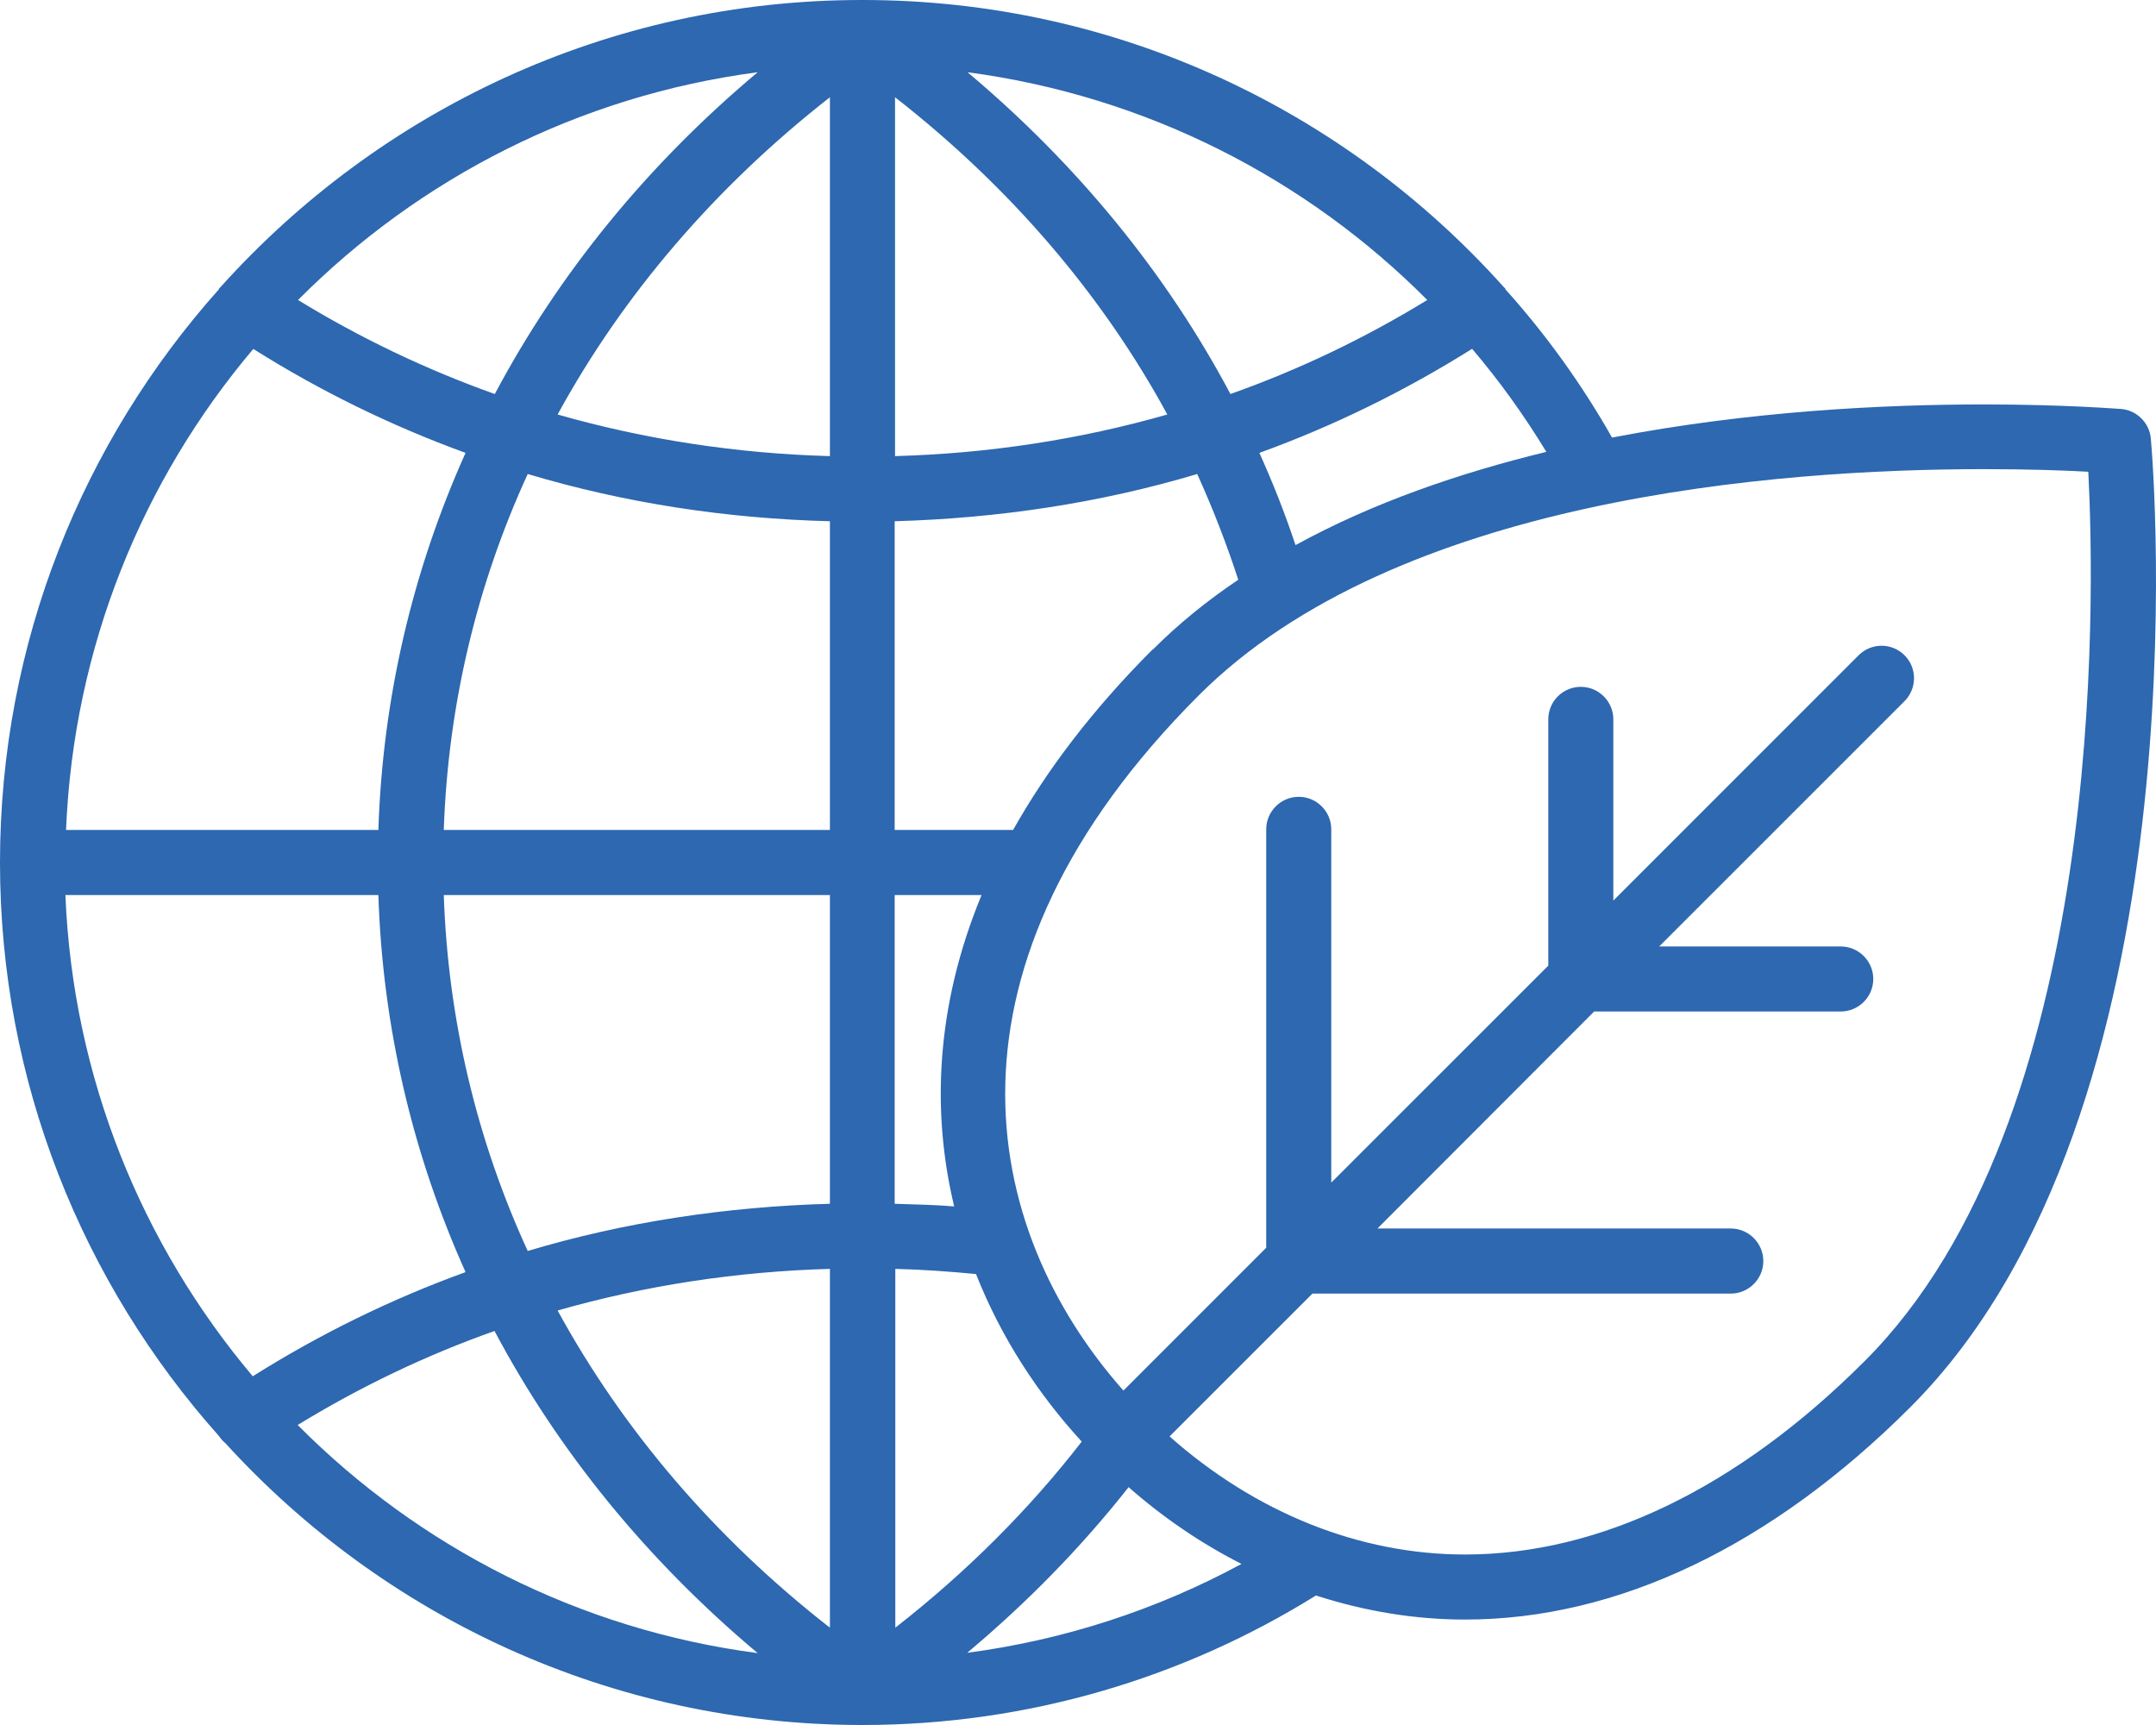 <svg xmlns="http://www.w3.org/2000/svg" width="30" height="24" viewBox="0 0 30 24" fill="none"><path id="Vector" d="M3.051 19.985C3.074 20.021 3.105 20.053 3.137 20.08C5.333 22.488 8.493 24 12.001 24C14.314 24 16.478 23.339 18.311 22.198C18.986 22.416 19.683 22.533 20.385 22.533C22.508 22.533 24.649 21.51 26.582 19.578C30.693 15.467 29.964 6.482 29.928 6.102C29.91 5.885 29.733 5.708 29.516 5.69C29.484 5.69 28.751 5.627 27.601 5.627C26.229 5.627 24.355 5.717 22.431 6.088C22.01 5.346 21.512 4.653 20.946 4.024C20.946 4.024 20.946 4.02 20.946 4.015C20.937 4.006 20.928 3.997 20.919 3.988C18.728 1.544 15.546 0 12.005 0C12.005 0 11.996 0 11.992 0C8.456 0 5.274 1.544 3.074 3.988C3.065 3.997 3.056 4.006 3.047 4.015C3.047 4.015 3.047 4.02 3.047 4.024C1.154 6.143 0 8.94 0 12C0 15.06 1.154 17.857 3.047 19.98C3.047 19.98 3.047 19.985 3.047 19.989L3.051 19.985ZM3.522 4.853C4.455 5.441 5.446 5.925 6.478 6.301C5.74 7.944 5.324 9.714 5.265 11.547H0.919C1.023 9.003 1.983 6.677 3.526 4.853H3.522ZM25.944 18.939C24.183 20.7 22.264 21.628 20.385 21.628C18.913 21.628 17.469 21.044 16.274 19.985L18.262 17.998H24.083C24.332 17.998 24.536 17.794 24.536 17.545C24.536 17.296 24.332 17.092 24.083 17.092H19.167L22.182 14.073H25.613C25.862 14.073 26.066 13.87 26.066 13.62C26.066 13.372 25.862 13.168 25.613 13.168H23.087L26.501 9.755C26.677 9.578 26.677 9.293 26.501 9.117C26.324 8.94 26.039 8.94 25.862 9.117L22.449 12.53V10.008C22.449 9.759 22.245 9.556 21.996 9.556C21.747 9.556 21.544 9.759 21.544 10.008V13.435L18.524 16.454V11.538C18.524 11.289 18.32 11.086 18.072 11.086C17.823 11.086 17.619 11.289 17.619 11.538V17.36L15.632 19.347C13.621 17.074 12.911 13.444 16.682 9.673C19.421 6.935 24.703 6.527 27.61 6.527C28.235 6.527 28.737 6.545 29.058 6.564C29.149 8.32 29.307 15.581 25.948 18.935L25.944 18.939ZM13.277 16.785C13.006 16.762 12.73 16.758 12.449 16.748V12.453H13.658C13.02 13.996 12.961 15.467 13.277 16.785ZM11.548 16.748C10.104 16.789 8.687 17.002 7.343 17.405C6.632 15.857 6.234 14.182 6.175 12.453H11.548V16.748ZM11.548 17.654V22.646C9.946 21.397 8.669 19.899 7.759 18.233C8.977 17.885 10.249 17.69 11.548 17.654ZM12.454 17.654C12.834 17.663 13.21 17.69 13.581 17.726C13.929 18.609 14.445 19.396 15.052 20.057C14.319 21.003 13.45 21.872 12.458 22.646V17.654H12.454ZM16.039 9.035C15.197 9.877 14.563 10.719 14.097 11.547H12.449V7.252C13.893 7.211 15.31 6.998 16.659 6.595C16.876 7.075 17.067 7.564 17.23 8.066C16.799 8.356 16.401 8.677 16.039 9.04V9.035ZM12.454 6.346V1.353C14.056 2.603 15.337 4.101 16.243 5.767C15.025 6.115 13.753 6.31 12.454 6.346ZM11.548 6.346C10.249 6.31 8.977 6.115 7.759 5.767C8.669 4.101 9.95 2.603 11.548 1.353V6.346ZM11.548 7.252V11.547H6.175C6.234 9.818 6.632 8.143 7.343 6.595C8.692 6.998 10.104 7.215 11.548 7.252ZM5.265 12.453C5.324 14.286 5.74 16.056 6.478 17.699C5.441 18.075 4.455 18.559 3.517 19.148C1.978 17.323 1.014 14.997 0.91 12.453H5.26H5.265ZM4.142 19.826C5.007 19.297 5.921 18.858 6.881 18.518C7.768 20.189 9.004 21.709 10.543 23C8.058 22.674 5.831 21.524 4.147 19.831L4.142 19.826ZM13.459 22.995C14.301 22.289 15.052 21.519 15.704 20.691C16.193 21.121 16.723 21.479 17.275 21.759C16.111 22.389 14.826 22.814 13.463 22.995H13.459ZM18.026 7.582C17.881 7.147 17.714 6.722 17.524 6.301C18.56 5.925 19.547 5.441 20.484 4.853C20.865 5.301 21.209 5.78 21.517 6.287C20.303 6.582 19.104 6.994 18.031 7.582H18.026ZM19.86 4.174C18.995 4.703 18.081 5.142 17.121 5.482C16.234 3.811 14.998 2.295 13.463 1.005C15.948 1.335 18.176 2.481 19.86 4.174ZM10.543 1.005C9.004 2.295 7.773 3.811 6.885 5.482C5.93 5.142 5.011 4.703 4.147 4.174C5.831 2.481 8.058 1.331 10.543 1.005Z" fill="#2D68B0"></path></svg>